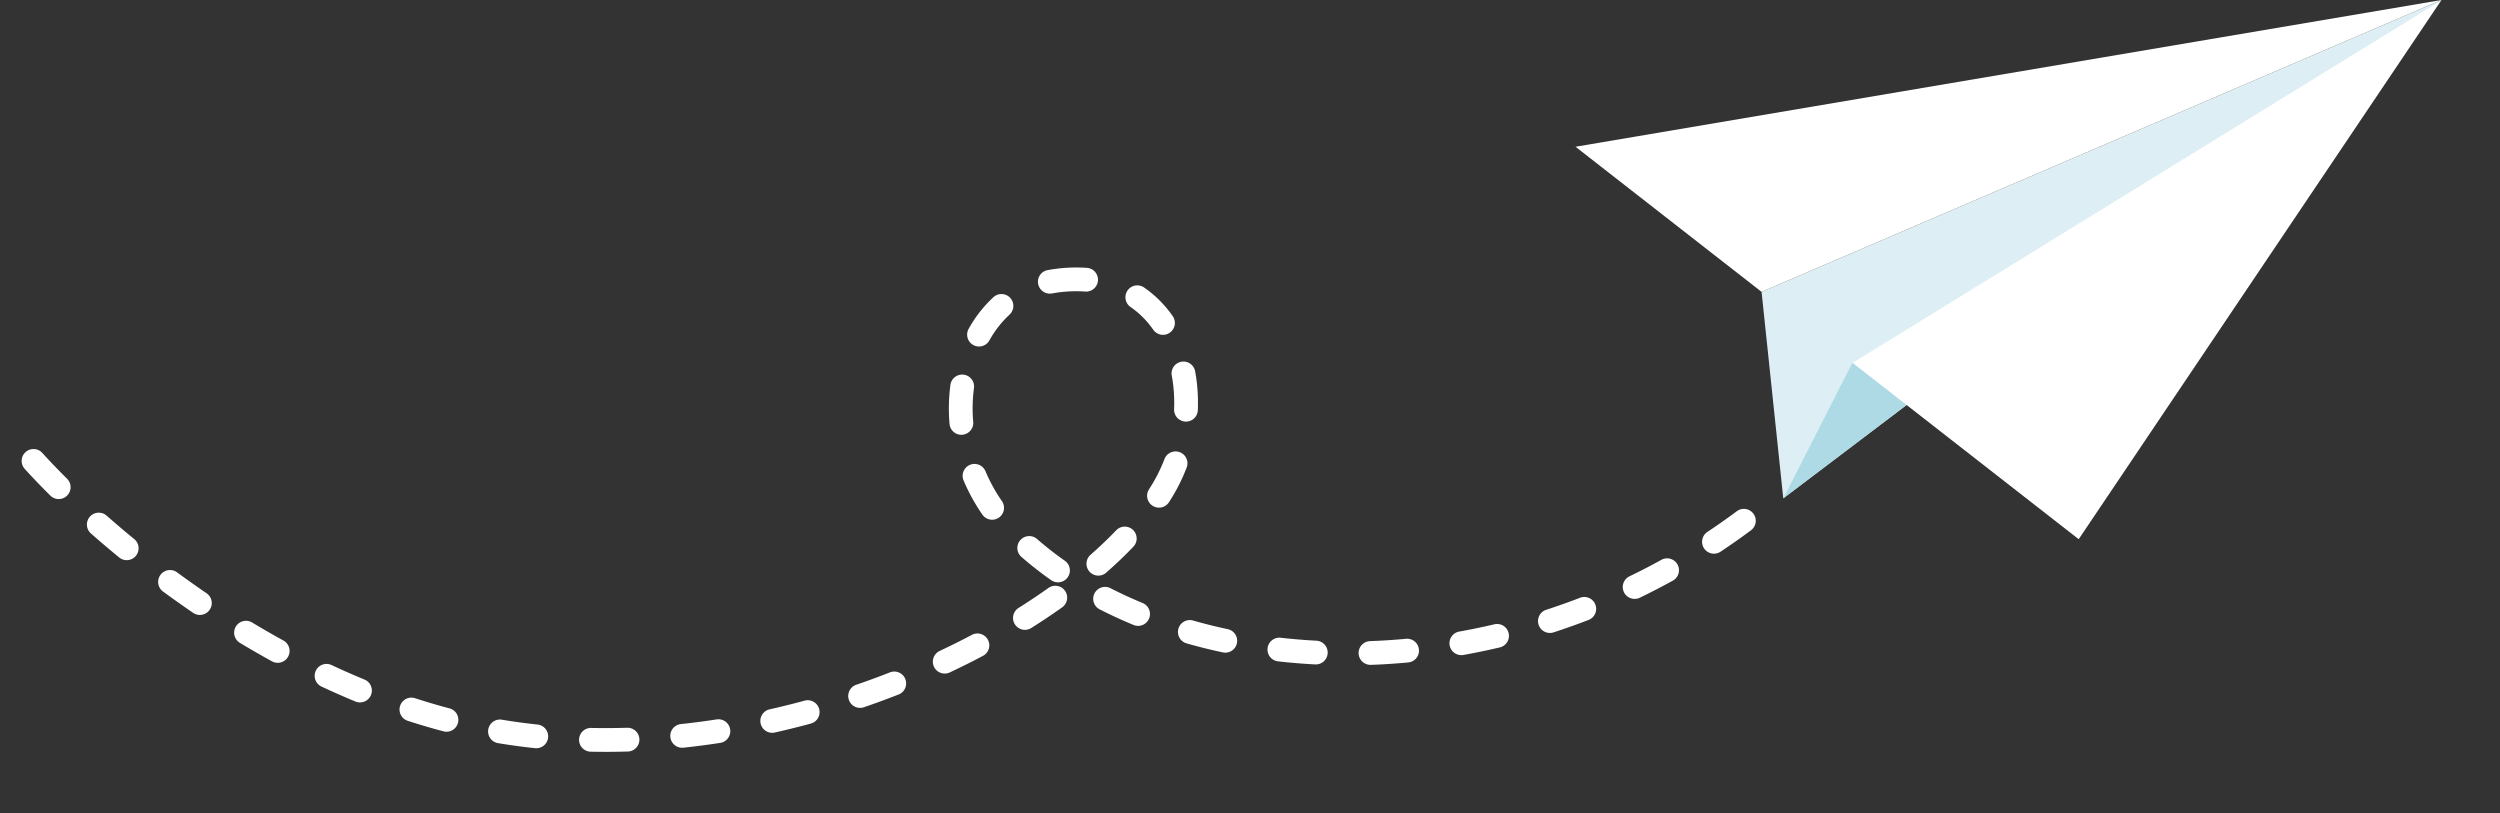 <svg xmlns="http://www.w3.org/2000/svg" xmlns:xlink="http://www.w3.org/1999/xlink" width="2288.583" height="744.582" viewBox="0 0 2288.583 744.582"><rect x="0" y="0" width="2288.583" height="744.582" fill="#333333" stroke="none"/><defs><clipPath id="a"><rect width="2247.326" height="512.48" fill="none"/></clipPath></defs><g transform="translate(0 234.91) rotate(-6)"><g transform="translate(0 0)" clip-path="url(#a)"><path d="M575.212,400.361a10.871,10.871,0,0,1-.012-21.742c10.869-.012,21.946-.286,32.924-.819a10.871,10.871,0,1,1,1.052,21.717c-11.317.549-22.74.833-33.951.845Zm-50.118-1.8c-.269,0-.54-.012-.813-.032-11.338-.84-22.725-1.98-33.849-3.4a10.87,10.87,0,1,1,2.744-21.566c10.746,1.363,21.749,2.468,32.708,3.28a10.871,10.871,0,0,1-.791,21.713m133.516-3.183a10.872,10.872,0,0,1-1.253-21.67c10.834-1.269,21.82-2.808,32.658-4.567A10.871,10.871,0,0,1,693.5,390.6c-11.152,1.81-22.459,3.392-33.609,4.7a10.7,10.7,0,0,1-1.281.077m584.682-3.262c-.045,0-.089,0-.13,0-11.346-.134-22.8-.592-34.037-1.368a10.871,10.871,0,1,1,1.494-21.69c10.83.746,21.867,1.189,32.8,1.318a10.871,10.871,0,0,1-.124,21.742m50.122-1.514a10.872,10.872,0,0,1-.771-21.715c10.869-.783,21.871-1.883,32.7-3.266a10.872,10.872,0,0,1,2.758,21.568c-11.224,1.435-22.626,2.574-33.892,3.385-.266.018-.53.028-.793.028m-851.051-3.759a10.74,10.74,0,0,1-2.278-.243c-7.459-1.591-14.958-3.342-22.287-5.208-3.606-.92-7.263-1.893-10.871-2.895a10.871,10.871,0,1,1,5.815-20.949c3.46.96,6.966,1.893,10.421,2.776,7.053,1.794,14.273,3.482,21.457,5.014a10.872,10.872,0,0,1-2.258,21.5m717.679-1.7a11,11,0,0,1-1.709-.134c-11.249-1.776-22.523-3.913-33.514-6.347a10.87,10.87,0,1,1,4.7-21.226c10.56,2.336,21.4,4.388,32.208,6.1a10.87,10.87,0,0,1-1.684,21.608M740.99,381.091a10.872,10.872,0,0,1-2.425-21.467c10.682-2.458,21.442-5.179,31.982-8.089a10.871,10.871,0,0,1,5.785,20.957c-10.839,2.992-21.907,5.792-32.9,8.319a10.976,10.976,0,0,1-2.447.281m635.19-2.217a10.872,10.872,0,0,1-2.246-21.507c10.674-2.266,21.426-4.857,31.952-7.7a10.871,10.871,0,0,1,5.671,20.989c-10.909,2.949-22.049,5.633-33.109,7.983a11.1,11.1,0,0,1-2.268.237m-297.408-13.119a10.794,10.794,0,0,1-3.367-.537c-10.9-3.544-21.707-7.476-32.133-11.684a10.871,10.871,0,0,1,8.136-20.163c9.965,4.024,20.3,7.78,30.725,11.172a10.873,10.873,0,0,1-3.362,21.211m-716.607-2.531a10.818,10.818,0,0,1-3.857-.711c-10.458-3.972-21.061-8.347-31.514-13a10.871,10.871,0,1,1,8.849-19.86c10.082,4.494,20.3,8.71,30.382,12.538a10.872,10.872,0,0,1-3.86,21.036m459.179-5.273a10.874,10.874,0,0,1-3.581-21.141c10.411-3.629,20.8-7.521,30.863-11.561a10.869,10.869,0,1,1,8.1,20.173c-10.378,4.171-21.078,8.178-31.8,11.918a10.855,10.855,0,0,1-3.579.612m635.244-1.968a10.873,10.873,0,0,1-3.681-21.1c10.259-3.691,20.561-7.718,30.618-11.968a10.87,10.87,0,1,1,8.464,20.026c-10.421,4.405-21.093,8.576-31.72,12.4a10.879,10.879,0,0,1-3.681.642m-454.653-22.963a10.831,10.831,0,0,1-5.165-1.313c-10.163-5.5-20.091-11.411-29.507-17.561a10.872,10.872,0,0,1,11.893-18.2c8.916,5.828,18.323,11.426,27.963,16.642a10.872,10.872,0,0,1-5.184,20.434m-715.72-4.76a10.827,10.827,0,0,1-5.164-1.311c-9.806-5.3-19.725-10.983-29.484-16.868a10.871,10.871,0,0,1,11.23-18.618c9.469,5.713,19.093,11.217,28.6,16.361a10.874,10.874,0,0,1-5.183,20.435m612.318-2.453a10.874,10.874,0,0,1-4.8-20.631c9.974-4.9,19.752-10.053,29.06-15.3a10.871,10.871,0,1,1,10.682,18.937c-9.665,5.451-19.808,10.792-30.149,15.878a10.813,10.813,0,0,1-4.788,1.12m634.62-3.409a10.872,10.872,0,0,1-5.041-20.509c9.658-5.042,19.322-10.424,28.724-16a10.87,10.87,0,0,1,11.09,18.7c-9.739,5.775-19.748,11.351-29.753,16.574a10.81,10.81,0,0,1-5.021,1.236M933.186,285.726a10.835,10.835,0,0,1-7.141-2.678A334.153,334.153,0,0,1,901.2,259.036a10.871,10.871,0,1,1,15.912-14.818,312.518,312.518,0,0,0,23.228,22.446,10.871,10.871,0,0,1-7.15,19.062m-718.114-1.4a10.809,10.809,0,0,1-6.193-1.947c-9.152-6.36-18.385-13.055-27.443-19.9a10.87,10.87,0,1,1,13.11-17.343c8.827,6.671,17.825,13.2,26.741,19.4a10.871,10.871,0,0,1-6.215,19.8m755.511-.867a10.874,10.874,0,0,1-6.287-19.75c9.182-6.491,17.833-13.174,25.719-19.862a10.872,10.872,0,0,1,14.064,16.584c-8.371,7.1-17.531,14.172-27.229,21.031a10.819,10.819,0,0,1-6.267,2m-821.77-50.171a10.837,10.837,0,0,1-7.026-2.579c-8.524-7.228-17.081-14.749-25.431-22.356A10.871,10.871,0,1,1,131,192.281c8.16,7.432,16.52,14.783,24.851,21.845a10.871,10.871,0,0,1-7.034,19.163m883.455-5.9a10.87,10.87,0,0,1-8.479-17.664,146.93,146.93,0,0,0,16.957-26.013,10.871,10.871,0,0,1,19.466,9.687,168.755,168.755,0,0,1-19.451,29.916,10.857,10.857,0,0,1-8.493,4.074m-153.046-4.967a10.87,10.87,0,0,1-9.545-5.653,173.552,173.552,0,0,1-13.819-32.837,10.87,10.87,0,1,1,20.8-6.322,151.887,151.887,0,0,0,12.09,28.716,10.876,10.876,0,0,1-9.526,16.1M87.457,176.423a10.83,10.83,0,0,1-7.732-3.229c-7.956-8.048-15.823-16.291-23.379-24.5A10.871,10.871,0,1,1,72.34,133.967c7.384,8.023,15.07,16.076,22.847,23.941a10.873,10.873,0,0,1-7.73,18.515m977.634-24.793a11.177,11.177,0,0,1-1.575-.112,10.872,10.872,0,0,1-9.2-12.321,143.2,143.2,0,0,0,1.505-20.5c0-3.5-.141-7.011-.411-10.428a10.871,10.871,0,0,1,21.673-1.723c.316,3.987.478,8.073.48,12.145a165.142,165.142,0,0,1-1.731,23.635,10.873,10.873,0,0,1-10.745,9.307m-205.738-9.48c-.07,0-.141,0-.211,0a10.873,10.873,0,0,1-10.663-11.075A164.3,164.3,0,0,1,853.01,95.61a10.87,10.87,0,1,1,21.131,5.111,142.612,142.612,0,0,0-3.924,30.766,10.871,10.871,0,0,1-10.864,10.663M31.407,114.294a10.853,10.853,0,0,1-8.427-4C15.372,100.976,8.346,91.922,2.1,83.379A10.872,10.872,0,0,1,19.646,70.541c6.021,8.235,12.809,16.984,20.175,26.006a10.871,10.871,0,0,1-8.414,17.746M1052.468,70.439a10.87,10.87,0,0,1-9.524-5.618,82.2,82.2,0,0,0-18.461-22.85,10.87,10.87,0,1,1,14.13-16.522,103.776,103.776,0,0,1,23.361,28.86,10.878,10.878,0,0,1-9.506,16.131M883.843,63.468a10.871,10.871,0,0,1-8.871-17.141,116.019,116.019,0,0,1,25.542-26.416A10.871,10.871,0,1,1,913.471,37.37a94.452,94.452,0,0,0-20.737,21.494,10.853,10.853,0,0,1-8.891,4.6m102.775-39.75a10.951,10.951,0,0,1-1.98-.179,120.741,120.741,0,0,0-30.4-1.443,10.934,10.934,0,0,1-11.7-10.038A10.8,10.8,0,0,1,952.482.424c.04-.005.239-.017.281-.018a142.983,142.983,0,0,1,35.81,1.749,10.871,10.871,0,0,1-1.955,21.563" transform="translate(0 112.116)" fill="#fff"/><path d="M646.932,0,0,200.66V390.743Z" transform="translate(1600.393 0.001)" fill="#ddeff4"/><path d="M0,50.736,155.511,200.66,802.443,0Z" transform="translate(1444.881 0)" fill="#fff"/><path d="M0,390.743,75.947,273.879,646.932,0Z" transform="translate(1600.393 0.001)" fill="#aedae5"/><path d="M570.985,0,0,273.879l189.1,182.3Z" transform="translate(1676.34 0.001)" fill="#fff"/></g></g></svg>
